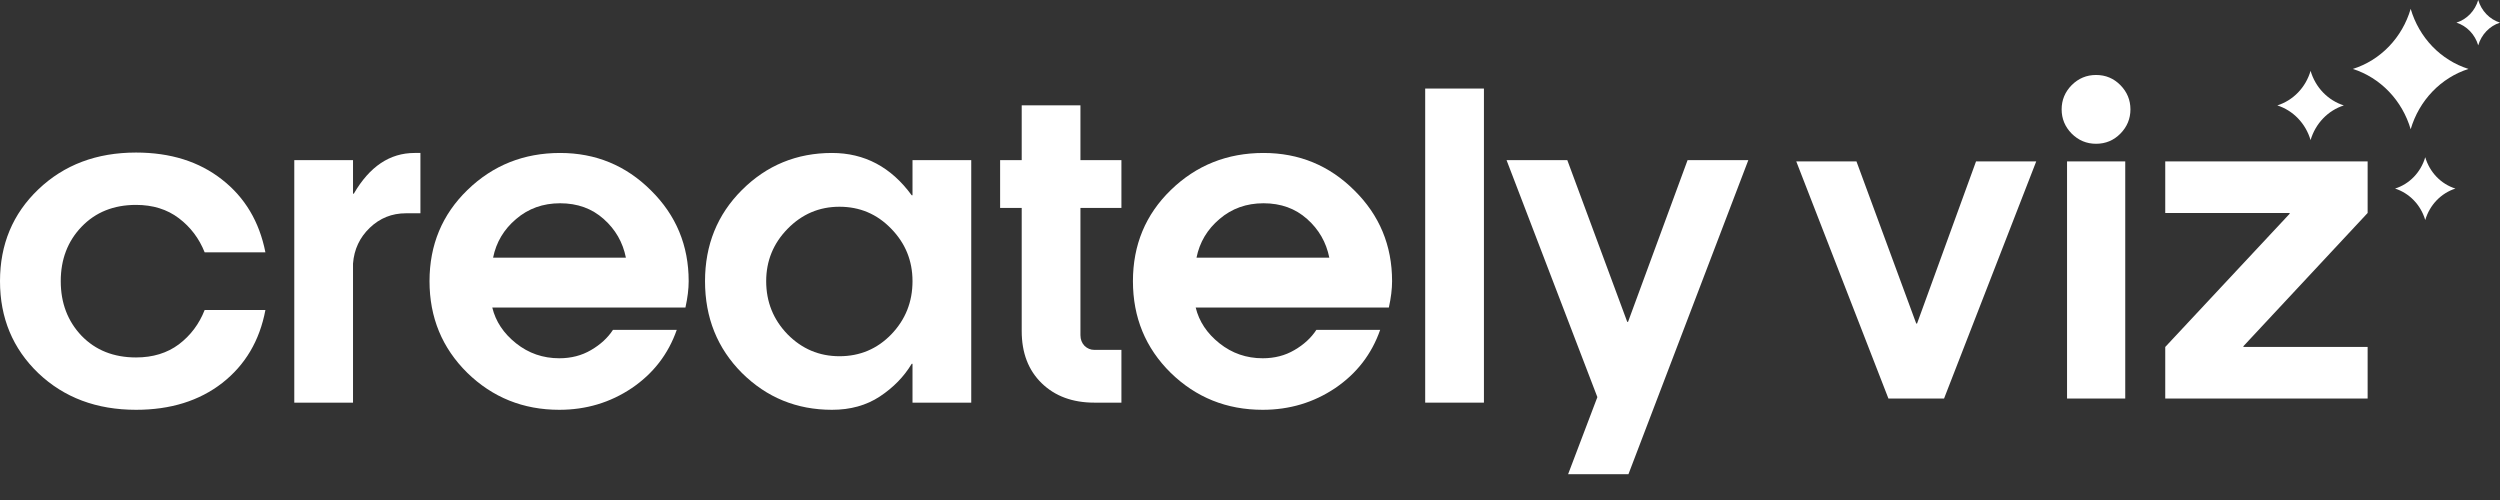 <svg width="300" height="60" viewBox="0 0 300 60" fill="none" xmlns="http://www.w3.org/2000/svg">
<rect x="0" y="0" width="300" height="60" fill="#333333" stroke="none"/>
<path d="M244.349 19.365L233.285 47.828H226.613L215.55 19.365H222.774L229.949 38.828H230.045L237.125 19.365H244.349ZM248.045 19.365H255.029V47.828H248.045V19.365ZM248.597 16.029C247.797 15.213 247.397 14.245 247.397 13.125C247.397 12.005 247.797 11.037 248.597 10.221C249.413 9.405 250.389 8.997 251.525 8.997C252.677 8.997 253.653 9.405 254.453 10.221C255.253 11.037 255.653 12.005 255.653 13.125C255.653 14.245 255.253 15.213 254.453 16.029C253.653 16.845 252.677 17.253 251.525 17.253C250.389 17.253 249.413 16.845 248.597 16.029ZM284.116 25.557L269.212 41.54V41.636H284.116V47.828H259.829V41.636L274.756 25.653V25.557H259.829V19.365H284.116V25.557Z" fill="white"/>
<path d="M31.849 30.281H24.559C23.897 28.613 22.864 27.247 21.459 26.183C20.054 25.12 18.343 24.588 16.324 24.588C13.644 24.588 11.464 25.463 9.785 27.214C8.122 28.948 7.29 31.124 7.29 33.741C7.29 36.359 8.122 38.542 9.785 40.293C11.464 42.027 13.644 42.894 16.324 42.894C18.343 42.894 20.054 42.37 21.459 41.324C22.864 40.26 23.897 38.886 24.559 37.201H31.849C31.155 40.882 29.427 43.802 26.666 45.961C23.905 48.104 20.458 49.176 16.324 49.176C11.593 49.176 7.686 47.712 4.602 44.783C1.534 41.839 0 38.158 0 33.741C0 29.324 1.534 25.652 4.602 22.723C7.686 19.779 11.593 18.306 16.324 18.306C20.458 18.306 23.897 19.386 26.642 21.546C29.387 23.689 31.123 26.601 31.849 30.281Z" fill="white"/>
<path d="M35.314 48.317V19.214H42.362V23.239H42.459C44.348 19.983 46.778 18.356 49.749 18.356H50.451V25.594H48.707C47.028 25.594 45.583 26.175 44.372 27.337C43.161 28.498 42.491 29.93 42.362 31.631V48.317H35.314Z" fill="white"/>
<path d="M82.641 33.741C82.641 34.674 82.511 35.729 82.253 36.907H59.074C59.478 38.575 60.431 40.007 61.932 41.201C63.434 42.395 65.162 42.992 67.115 42.992C68.536 42.992 69.804 42.665 70.918 42.011C72.048 41.356 72.928 40.547 73.558 39.581H81.212C80.194 42.493 78.394 44.824 75.81 46.575C73.227 48.309 70.329 49.176 67.115 49.176C62.788 49.176 59.107 47.695 56.071 44.734C53.052 41.757 51.542 38.093 51.542 33.741C51.542 29.39 53.06 25.742 56.095 22.797C59.147 19.836 62.853 18.356 67.212 18.356C71.475 18.356 75.108 19.852 78.111 22.846C81.131 25.823 82.641 29.455 82.641 33.741ZM59.171 30.919H75.108C74.737 29.071 73.849 27.525 72.444 26.282C71.039 25.022 69.295 24.392 67.212 24.392C65.162 24.392 63.402 25.022 61.932 26.282C60.463 27.525 59.543 29.071 59.171 30.919Z" fill="white"/>
<path d="M109.501 33.741C109.501 31.287 108.646 29.185 106.934 27.435C105.239 25.684 103.172 24.809 100.734 24.809C98.312 24.809 96.237 25.693 94.509 27.459C92.798 29.21 91.942 31.304 91.942 33.741C91.942 36.228 92.798 38.354 94.509 40.121C96.237 41.871 98.312 42.747 100.734 42.747C103.188 42.747 105.263 41.871 106.958 40.121C108.654 38.354 109.501 36.228 109.501 33.741ZM109.501 48.317V43.655H109.404C108.484 45.192 107.209 46.501 105.578 47.581C103.963 48.644 102.05 49.176 99.838 49.176C95.607 49.176 92.007 47.703 89.035 44.759C86.081 41.798 84.603 38.125 84.603 33.741C84.603 29.39 86.081 25.742 89.035 22.797C92.007 19.836 95.607 18.356 99.838 18.356C103.745 18.356 106.934 20.049 109.404 23.435H109.501V19.214H116.549V48.317H109.501Z" fill="white"/>
<path d="M122.605 24.956H120.014V19.214H122.605V12.638H129.653V19.214H134.57V24.956H129.653V40.219C129.653 40.726 129.815 41.152 130.138 41.495C130.477 41.822 130.872 41.986 131.325 41.986H134.57V48.317H131.325C128.709 48.317 126.602 47.54 125.003 45.986C123.405 44.432 122.605 42.346 122.605 39.728V24.956Z" fill="white"/>
<path d="M167.05 33.741C167.05 34.674 166.921 35.729 166.662 36.907H143.484C143.888 38.575 144.84 40.007 146.342 41.201C147.844 42.395 149.571 42.992 151.525 42.992C152.946 42.992 154.213 42.665 155.327 42.011C156.458 41.356 157.338 40.547 157.967 39.581H165.621C164.604 42.493 162.803 44.824 160.22 46.575C157.636 48.309 154.738 49.176 151.525 49.176C147.198 49.176 143.516 47.695 140.481 44.734C137.461 41.757 135.952 38.093 135.952 33.741C135.952 29.39 137.469 25.742 140.505 22.797C143.557 19.836 147.262 18.356 151.622 18.356C155.885 18.356 159.518 19.852 162.521 22.846C165.54 25.823 167.05 29.455 167.05 33.741ZM143.581 30.919H159.518C159.146 29.071 158.258 27.525 156.853 26.282C155.449 25.022 153.705 24.392 151.622 24.392C149.571 24.392 147.811 25.022 146.342 26.282C144.873 27.525 143.952 29.071 143.581 30.919Z" fill="white"/>
<path d="M171.023 48.317V10.626H178.071V48.317H171.023Z" fill="white"/>
<path d="M209.8 19.214L195.413 56.905H188.172L191.684 47.654L180.785 19.214H188.075L195.268 38.624H195.365L202.51 19.214H209.8Z" fill="white"/>
<path d="M282.343 8.272C283.978 8.796 285.465 9.729 286.675 10.991C287.884 12.253 288.779 13.804 289.281 15.51C289.783 13.804 290.678 12.253 291.888 10.991C293.097 9.729 294.585 8.796 296.22 8.272C294.584 7.757 293.096 6.83 291.885 5.573C290.675 4.316 289.781 2.766 289.281 1.062C288.782 2.766 287.887 4.316 286.677 5.573C285.467 6.83 283.978 7.757 282.343 8.272Z" fill="white"/>
<path d="M273.277 12.649C274.218 12.95 275.073 13.487 275.769 14.213C276.465 14.939 276.98 15.832 277.269 16.813C277.558 15.832 278.073 14.939 278.769 14.213C279.464 13.487 280.32 12.95 281.261 12.649C280.32 12.353 279.464 11.819 278.767 11.096C278.071 10.373 277.556 9.481 277.269 8.501C276.982 9.481 276.467 10.373 275.771 11.096C275.074 11.819 274.218 12.353 273.277 12.649Z" fill="white"/>
<path d="M294.772 2.716C295.388 2.913 295.949 3.265 296.404 3.74C296.86 4.215 297.197 4.8 297.386 5.442C297.575 4.8 297.913 4.215 298.368 3.74C298.824 3.265 299.384 2.913 300 2.716C299.384 2.522 298.823 2.173 298.367 1.699C297.911 1.225 297.574 0.642 297.386 0C297.198 0.642 296.861 1.225 296.405 1.699C295.949 2.173 295.389 2.522 294.772 2.716Z" fill="white"/>
<path d="M287.408 22.628C288.261 22.902 289.037 23.389 289.668 24.047C290.3 24.706 290.767 25.515 291.029 26.406C291.291 25.515 291.758 24.706 292.389 24.047C293.02 23.389 293.796 22.902 294.649 22.628C293.796 22.36 293.019 21.876 292.388 21.22C291.756 20.564 291.289 19.755 291.029 18.866C290.768 19.755 290.301 20.564 289.67 21.22C289.038 21.876 288.261 22.36 287.408 22.628Z" fill="white"/>
</svg>
